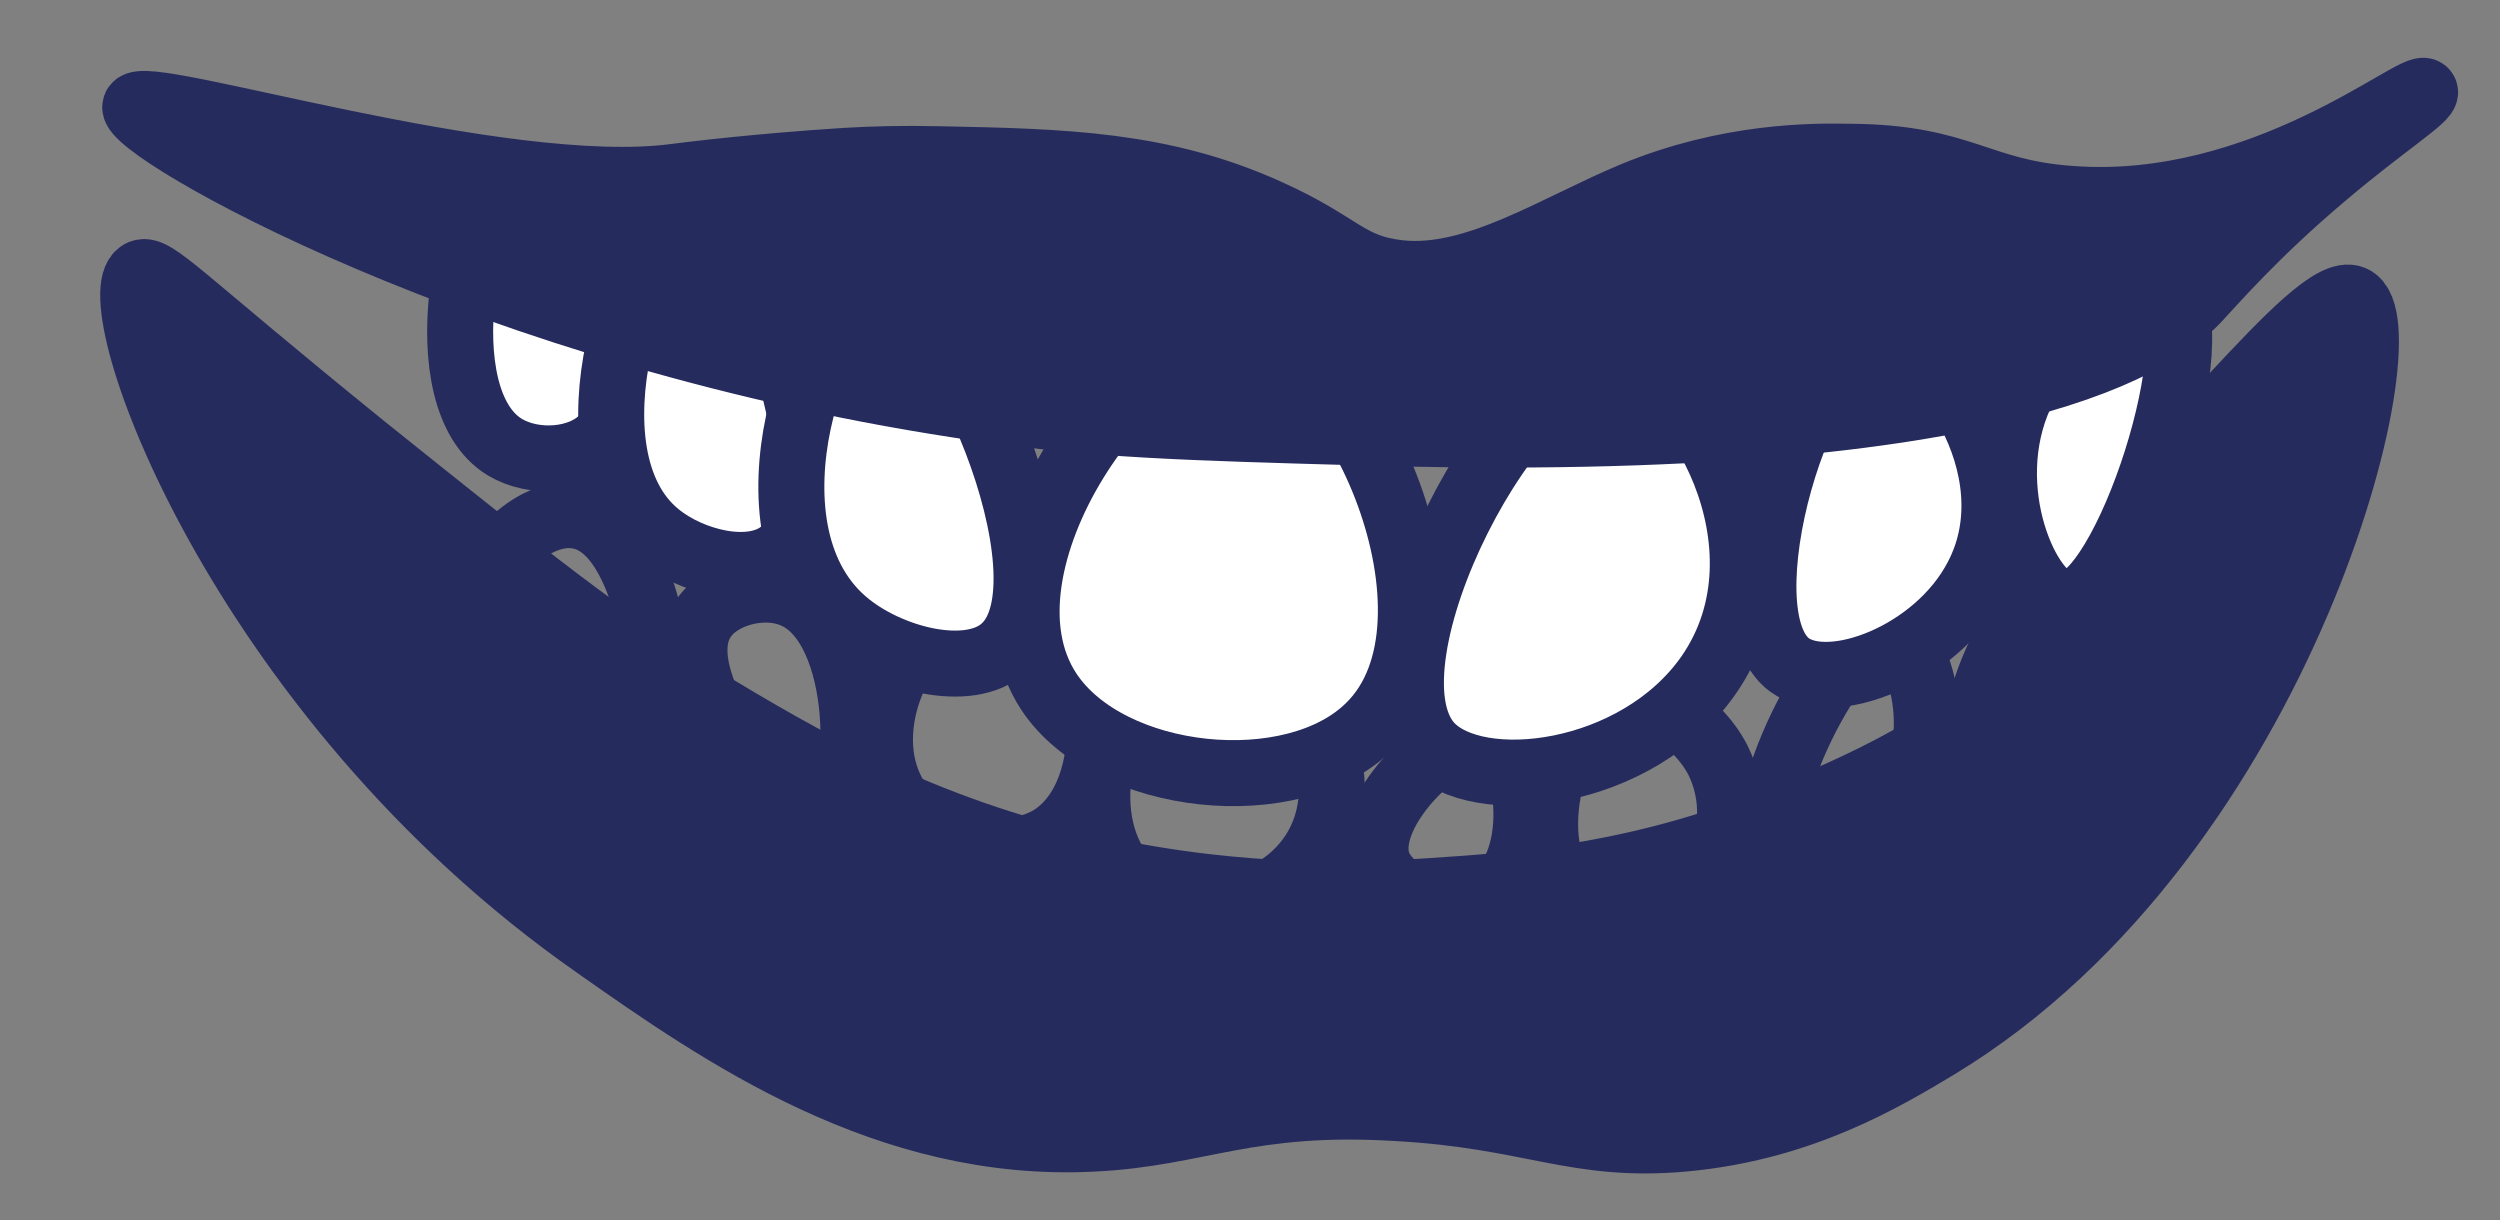 <svg xmlns="http://www.w3.org/2000/svg" xmlns:xlink="http://www.w3.org/1999/xlink" x="0px" y="0px" viewBox="0 0 303 147.9" style="enable-background:new 0 0 303 147.9;" xml:space="preserve">
<rect x="0" y="0" width="303" height="147.9" fill="#808080" stroke="none"/>
<style type="text/css">
	.Тень{fill:none;}
	.Скругленные_x0020_углы_x0020_2_x0020_pt_x002E_{fill:#FFFFFF;stroke:#000000;stroke-miterlimit:10;}
	.Быстрое_x0020_отражение_x0020_X{fill:none;}
	.Скос_x0020_мягкий{fill:url(#SVGID_1_);}
	.Сумрак{fill:#FFFFFF;}
	.Лиственный_x0020_орнамент_чб{fill:#FFDD00;}
	.Помпадур_чб{fill-rule:evenodd;clip-rule:evenodd;fill:#51AEE2;}
	.st0{fill:none;stroke:#262B5E;stroke-width:8;stroke-miterlimit:10;}
	.st1{fill:#262B5E;stroke:#262B5E;stroke-width:8;stroke-miterlimit:10;}
	.st2{fill:#FFFFFF;stroke:#262B5E;stroke-width:8;stroke-miterlimit:10;}
</style>
<linearGradient id="SVGID_1_" gradientUnits="userSpaceOnUse" x1="-164" y1="-514" x2="-163.293" y2="-513.293">
	<stop offset="0" style="stop-color:#E6E6EB"></stop>
	<stop offset="0.174" style="stop-color:#E2E2E6"></stop>
	<stop offset="0.352" style="stop-color:#D5D4D8"></stop>
	<stop offset="0.532" style="stop-color:#C0BFC2"></stop>
	<stop offset="0.714" style="stop-color:#A4A2A4"></stop>
	<stop offset="0.895" style="stop-color:#828282"></stop>
	<stop offset="1" style="stop-color:#6B6E6E"></stop>
</linearGradient>
<g id="&#x421;&#x43B;&#x43E;&#x439;_1">
	<g id="&#x421;&#x43B;&#x43E;&#x439;_2">
	</g>
	<path class="st0" d="M58,74.1c0.2-5.9,6.4-12.4,11.9-11.6c5.6,0.8,7.9,9,8.6,11.6c0.2,0.8,3,11.2-1.1,13.8   C72.7,90.9,57.7,83.6,58,74.1z"></path>
	<path class="st0" d="M100.2,99.5c4.7-1.7,5.1-24-4.3-27.5c-3.6-1.4-8.9,0-10.8,3.2C80.3,82.9,95.4,101.2,100.2,99.5z"></path>
	<path class="st0" d="M127.2,101.7c9.1-5.4,7.4-24.5-1.1-28.6c-4.7-2.3-10.1,0.7-10.8,1.1c-7.9,4.4-11.9,17.2-5.4,24.3   C114.1,103.2,122.1,104.6,127.2,101.7z"></path>
	<path class="st0" d="M159.6,102.7c3.6-6.4,1.7-14.8-4.3-19.1c-4.4-3.1-10.6-3.6-15.1-1.1c-8.5,4.8-9.8,19.9-2.2,25.4   C143.9,112.3,155.1,110.6,159.6,102.7z"></path>
	<path class="st0" d="M181.2,89c4.4,1.7,6.1,16.6-1.1,20.1c-4.3,2.1-11.3-0.2-13-4.2C164.4,98.2,176.6,87.1,181.2,89z"></path>
	<path class="st0" d="M208.2,92.1c2,4,2.3,9.6-1.1,13.8c-4.2,5.2-12.2,6.1-16.2,3.2c-6.8-5-3.3-22.2,4.3-24.3   C199.6,83.5,205.6,87.1,208.2,92.1z"></path>
	<path class="st0" d="M228.7,76.3c3.8,0.7,8.1,14,1.1,22.2c-4,4.7-11.5,7.6-14,5.3C211,99.4,223.2,75.2,228.7,76.3z"></path>
	<path class="st0" d="M253.6,65.7c2.2,0.6,2.9,8.1,0,13.8c-3.4,6.6-11.2,10.1-13,8.5C237.6,85.2,249.5,64.5,253.6,65.7z"></path>
</g>
<g id="&#x421;&#x43B;&#x43E;&#x439;_4">
	<path class="st1" d="M17,33.1c-5,3,11.7,51.1,55.2,81.5c15.2,10.7,35.3,24.7,60.3,23.4c12.7-0.6,18.7-4.8,36.8-3.7   c16.4,0.9,21.6,4.9,34.8,3.7c14.2-1.3,24.2-7.3,30.7-11.2c42.4-25.7,57.1-87.5,50.4-90.6c-2.3-1.1-7.9,4.7-14.6,11.9   c-11.9,12.6-12.2,19.6-20.5,29c-10.6,12.1-23.5,17.6-32.7,21.5c-17.9,7.6-33.2,8.7-44,9.4c-7.4,0.5-22.4,1.3-40.9-2.8   c-21.1-4.7-35.4-13.2-47.7-20.6c-11.2-6.8-21.1-14.7-40.8-30.5C21.5,35.9,18.6,32.2,17,33.1z"></path>
	<path class="st2" d="M62.3,21.4c-5.5,0.8-10.9,26.9-1.1,32.8c3.5,2.1,9.1,1.8,11.9-1.1C80.5,45.6,68,20.6,62.3,21.4z"></path>
	<path class="st2" d="M84,26.7c-6.5,0.4-16.2,28.4-4.3,38.1c4,3.3,11.4,5.2,15.1,2.1C103.5,59.7,91.2,26.2,84,26.7z"></path>
	<path class="st2" d="M106.6,35.1c-7.3,0.7-17.5,28.8-4.3,40.2c5.3,4.6,15.2,7.1,19.4,3.2C130.7,70.3,115.2,34.3,106.6,35.1z"></path>
	<path class="st2" d="M150.9,40.4c-13.1-1.2-33.9,28-23.8,43.4c7.3,11.1,29.7,13.4,38.9,4.2C178.9,75.3,164.3,41.6,150.9,40.4z"></path>
	<path class="st2" d="M196.2,43.7c8.9,0.9,21.7,22.5,10.9,38.1c-8.7,12.5-28.1,14.7-33.8,8.5C164.3,80.4,183.8,42.5,196.2,43.7z"></path>
	<path class="st2" d="M227.7,40.4c6.6-0.3,19,16.2,11.9,29.6c-4.9,9.4-17.7,14.2-22.7,10.6C208.5,74.5,218.4,40.9,227.7,40.4z"></path>
	<path class="st2" d="M262.2,35.1c-3.5-2.2-13.4,4.1-17.3,12.7c-5.3,11.5,1,25.2,5.4,25.4C257.5,73.6,268.6,39.2,262.2,35.1z"></path>
	<path class="st1" d="M16.4,12.9c0.9-2.5,44.3,11.4,65.6,8.5c1.6-0.2,9.5-1.2,20.4-1.9c3.2-0.2,6.9-0.3,11.5-0.2   c15.1,0.3,27,0.6,39.8,6.4c8.9,4,9.6,6.7,15.9,7.4c9.2,1,19-5.6,28.4-9.5c11.4-4.7,21.6-4.7,26.3-4.6c13.5,0.1,15.4,4.3,26.6,5.1   c23.4,1.8,42.2-14.5,43-13c0.4,0.7-4.9,4-12,10c-8.7,7.3-13.8,13.3-15.7,15.3c-4,4.1-20.6,18.4-101.5,16   c-21.2-0.6-31.8-0.9-45.7-2.9C58.9,40.9,15.5,15.5,16.4,12.9z"></path>
</g>
</svg>